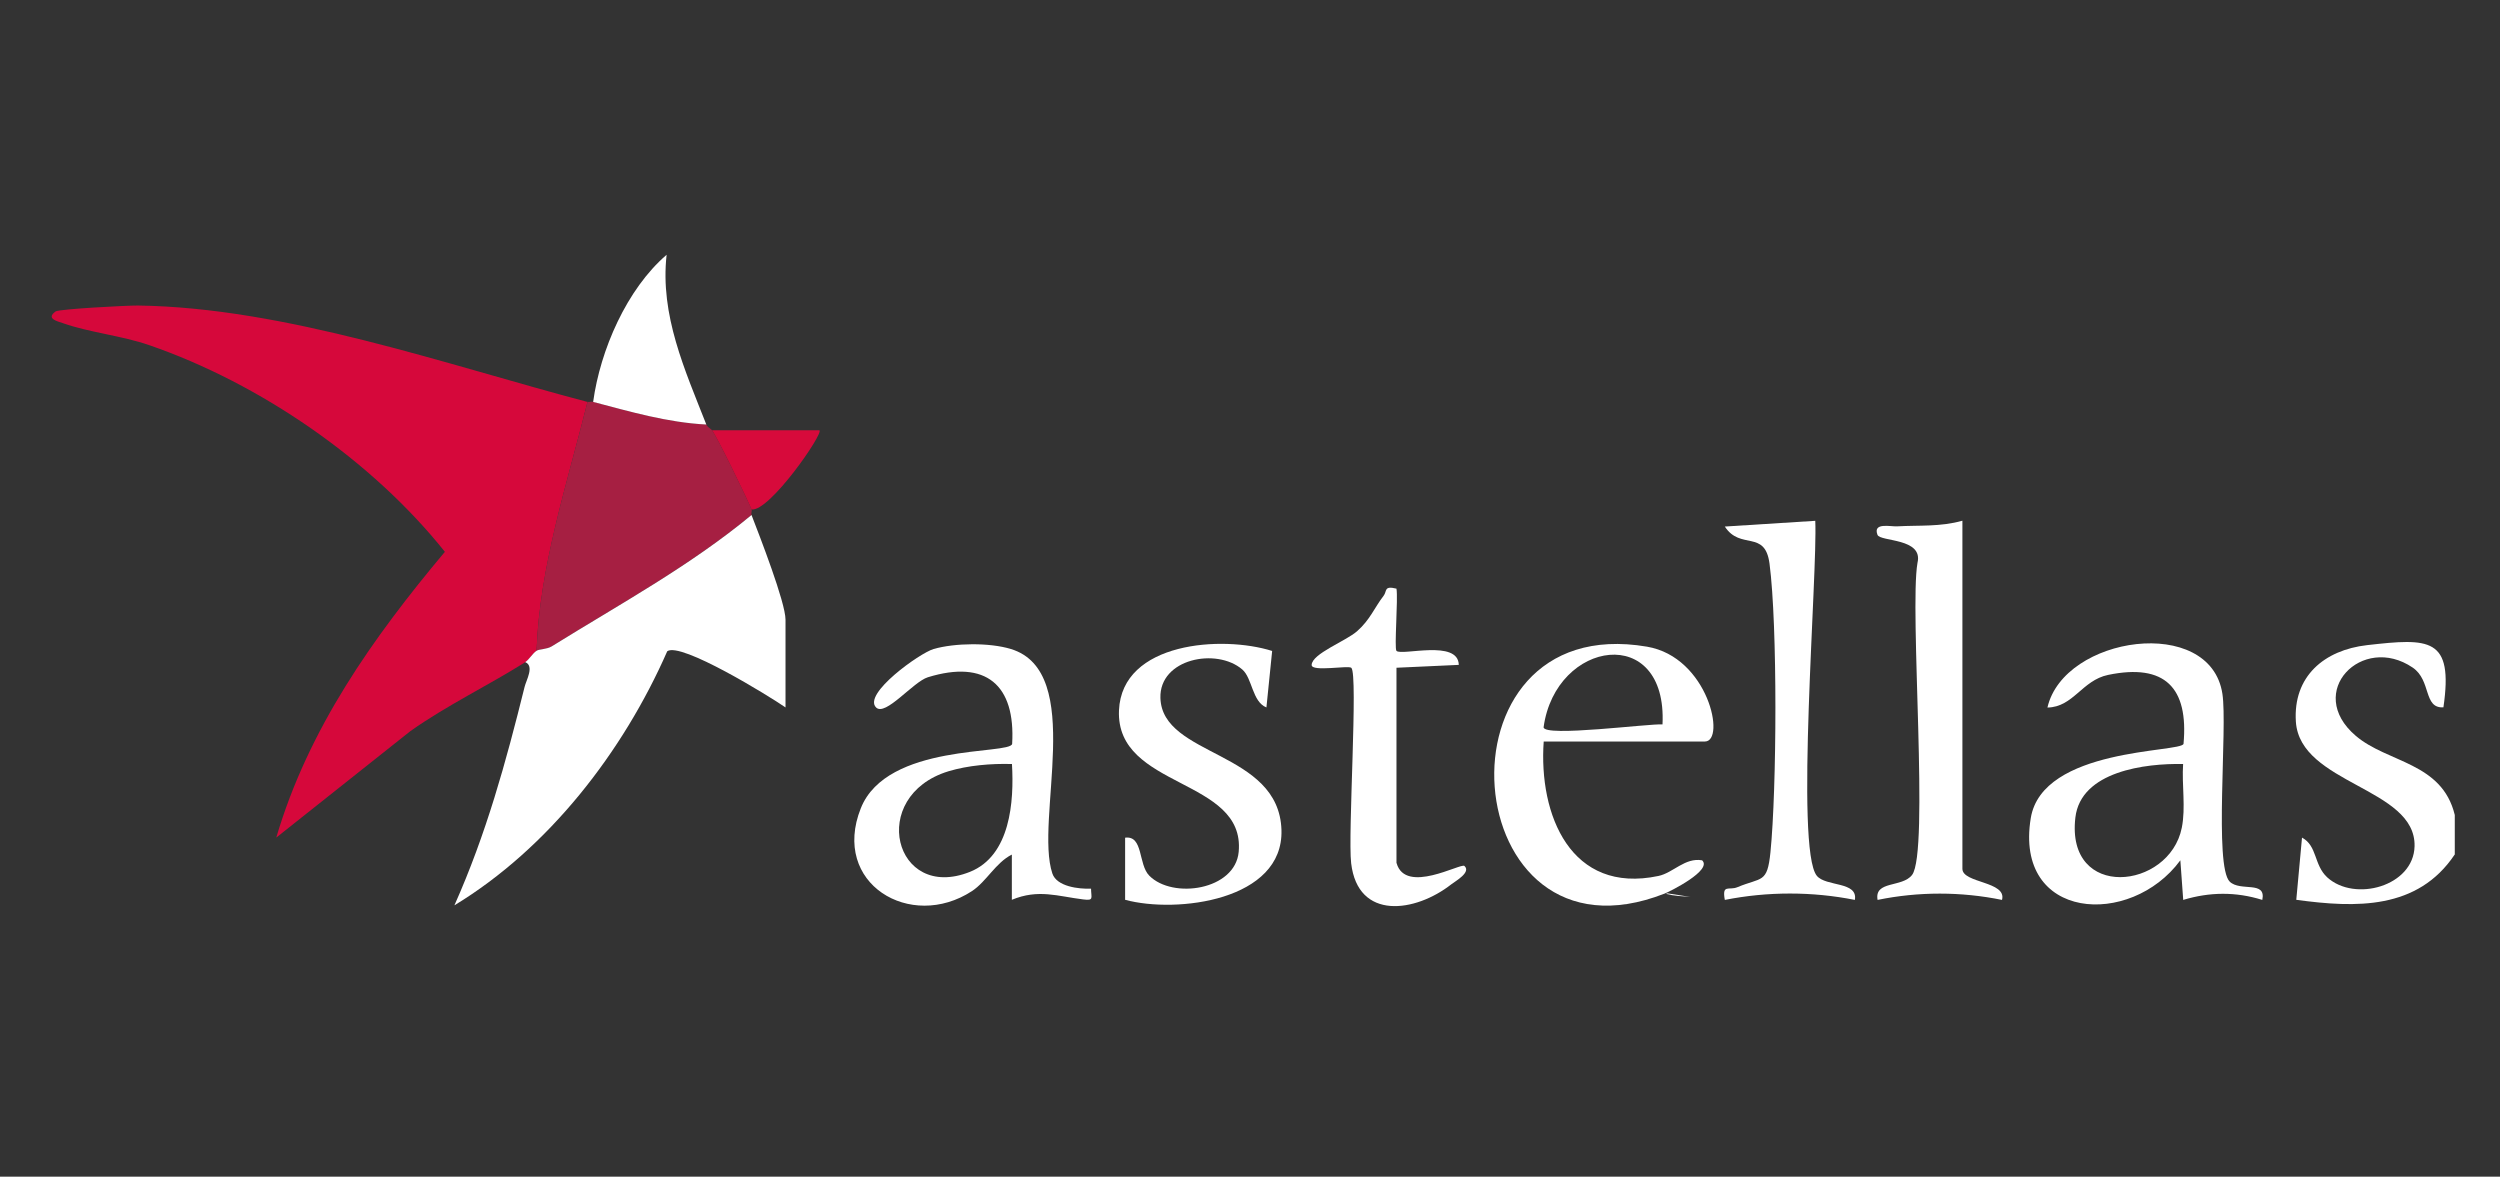 <svg xmlns="http://www.w3.org/2000/svg" id="Capa_2" data-name="Capa 2" viewBox="0 0 244.33 115"><rect x="0" y="0" width="244.33" height="115" fill="#333333" stroke="none"/><defs><style>      .cls-1 {        fill: #fff;      }      .cls-2 {        fill: #d70a3b;      }      .cls-3 {        fill: #d6083b;      }      .cls-4 {        fill: #a61f42;      }    </style></defs><path class="cls-1" d="M165.22,87.66c-.79-.06-1.6-.1-2.38-.29,0,0,.05-.07.13-.06l2.24.35Z"></path><path class="cls-1" d="M239.9,83.52c-3.62,5.4-9.64,5.22-15.48,4.42l.56-6.08c1.51.81,1.14,2.67,2.47,3.89,2.68,2.44,8.44.87,8.53-3.05.13-5.73-11.19-6.05-11.6-12.16-.29-4.43,2.76-7.01,6.96-7.49,6.09-.69,8.46-.78,7.46,6.08-1.98.12-1.16-2.64-3.01-3.89-4.93-3.34-10.58,2.39-5.56,6.67,3.11,2.66,8.43,2.57,9.68,7.74v3.87Z"></path><path class="cls-3" d="M57.42,39.28c-1.97,7.92-4.7,16.13-4.98,24.33-.39.24-.72.87-1.11,1.11-3.68,2.31-7.67,4.22-11.23,6.74l-13.1,10.4c3.14-10.65,9.44-19.53,16.48-27.93-7.13-8.94-18.06-16.46-28.9-20.2-2.66-.92-5.9-1.25-8.38-2.13-.57-.2-1.75-.44-.77-1.16.32-.24,7-.59,8.04-.58,14.39.19,30.13,5.78,43.94,9.42Z"></path><path class="cls-4" d="M69.03,41.49c.11.25.38.37.55.55.39.42,3.48,6.77,3.87,7.74.06.16-.06.39,0,.55-6.02,4.98-12.91,8.73-19.53,12.84-.49.3-1.22.27-1.48.43.27-8.2,3.01-16.41,4.98-24.33.17.05.38-.05.55,0,3.61.95,7.29,2.02,11.06,2.21Z"></path><path class="cls-1" d="M106.63,86.84c.01.94.31,1.2-.78,1.06-2.46-.3-4.37-1.04-6.96.04v-4.42c-1.58.79-2.48,2.64-3.9,3.57-6,3.92-13.79-.74-10.86-8.1,2.55-6.41,14.59-5.2,14.79-6.29.34-5.76-2.56-8.26-8.24-6.51-1.43.44-4.15,3.86-5.06,2.95-1.32-1.32,4.26-5.31,5.62-5.71,2.08-.6,5.48-.64,7.56,0,7.32,2.23,2.3,16.72,4.05,21.94.43,1.28,2.58,1.53,3.78,1.48ZM98.89,74.67c-2.01-.06-4.29.13-6.2.71-7.92,2.43-5.3,12.78,2.1,9.83,3.96-1.58,4.33-6.87,4.11-10.55Z"></path><path class="cls-1" d="M217.91,86.16c1.05,1.02,3.59-.14,3.19,1.79-2.59-.81-5.15-.78-7.73,0l-.28-3.87c-4.88,6.63-16.26,5.89-14.62-4.12,1.13-6.91,14.67-6.4,14.93-7.26.5-5.5-1.82-7.89-7.37-6.74-2.55.53-3.4,3.15-5.93,3.19,1.6-7,15.92-9.09,17.1-1.34.51,3.3-.83,16.85.72,18.36ZM213.36,74.67c-3.7-.08-10,.71-10.53,5.23-.95,8.12,9.18,7.08,10.4,1,.4-1.98-.01-4.21.13-6.24Z"></path><path class="cls-1" d="M150.87,72.46c-.51,7.19,2.65,14.96,11.21,13.15,1.44-.3,2.59-1.82,4.27-1.53,1.04.96-3.11,3.03-3.66,3.25-20.48,8.05-23.24-27.8-1.73-24.13,6.01,1.02,7.73,9.27,5.66,9.27h-15.76ZM162.48,70.8c.49-9.93-10.44-8.29-11.62.27-.01,1,10.45-.38,11.62-.27Z"></path><path class="cls-1" d="M191.79,50.9v34.01c0,1.42,4.37,1.21,3.87,3.04-4-.82-8.17-.82-12.16,0-.34-1.91,2.4-1.18,3.37-2.44,1.7-2.21-.27-25.9.53-30.5.59-2.45-3.64-2.05-3.91-2.74-.47-1.24,1.26-.79,1.93-.83,2.17-.12,4.22.06,6.37-.55Z"></path><path class="cls-1" d="M177.41,50.9c.24,5.16-1.99,32.05.15,34.69.89,1.09,4.04.53,3.72,2.36-4.16-.83-8.53-.83-12.71,0-.29-1.58.4-.9,1.22-1.24,2.4-1,2.93-.34,3.24-3.42.62-6.2.7-22.14-.09-28.2-.44-3.37-2.84-1.28-4.37-3.63l8.84-.56Z"></path><path class="cls-1" d="M124.33,63.62l-.56,5.52c-1.4-.56-1.37-2.86-2.36-3.71-2.51-2.16-8.12-1.06-8,2.79.18,5.77,11.59,5.12,11.83,12.9.21,6.88-10.21,8.19-15.28,6.82v-6.07c1.79-.24,1.27,2.61,2.36,3.71,2.29,2.32,8.4,1.42,8.74-2.33.66-7.26-12.02-6.13-11.7-13.82.28-6.71,10.11-7.35,14.97-5.81Z"></path><path class="cls-1" d="M136.49,84.35c.87,3.1,6.29-.03,6.63.28.69.62-.89,1.49-1.26,1.78-3.52,2.77-9.15,3.59-9.81-2.05-.33-2.84.69-18.42.02-19.09-.27-.27-3.89.42-3.88-.28.02-1.1,3.34-2.33,4.44-3.3,1.28-1.13,1.68-2.28,2.59-3.46.36-.46,0-1.01,1.26-.7.17.99-.23,5.85,0,6.08.5.51,6.04-1.15,6.09,1.37l-6.09.28v19.08Z"></path><path class="cls-1" d="M69.03,41.49c-3.77-.19-7.45-1.26-11.06-2.21.69-5.07,3.29-11.04,7.18-14.38-.66,5.91,1.79,11.26,3.88,16.59Z"></path><path class="cls-2" d="M69.58,42.05h10.51c.42.31-4.9,8-6.64,7.74-.39-.97-3.48-7.33-3.87-7.74Z"></path><path class="cls-1" d="M73.45,50.34c.78,2.02,3.32,8.53,3.32,10.23v8.57c-1.55-1.08-10.25-6.44-11.56-5.49-4.31,9.81-11.57,19.23-20.8,24.83,3.1-6.95,5.03-13.97,6.86-21.35.16-.66.98-2.04.06-2.42.38-.24.72-.86,1.11-1.11.26-.17.99-.13,1.48-.43,6.62-4.11,13.52-7.86,19.53-12.84Z"></path></svg>